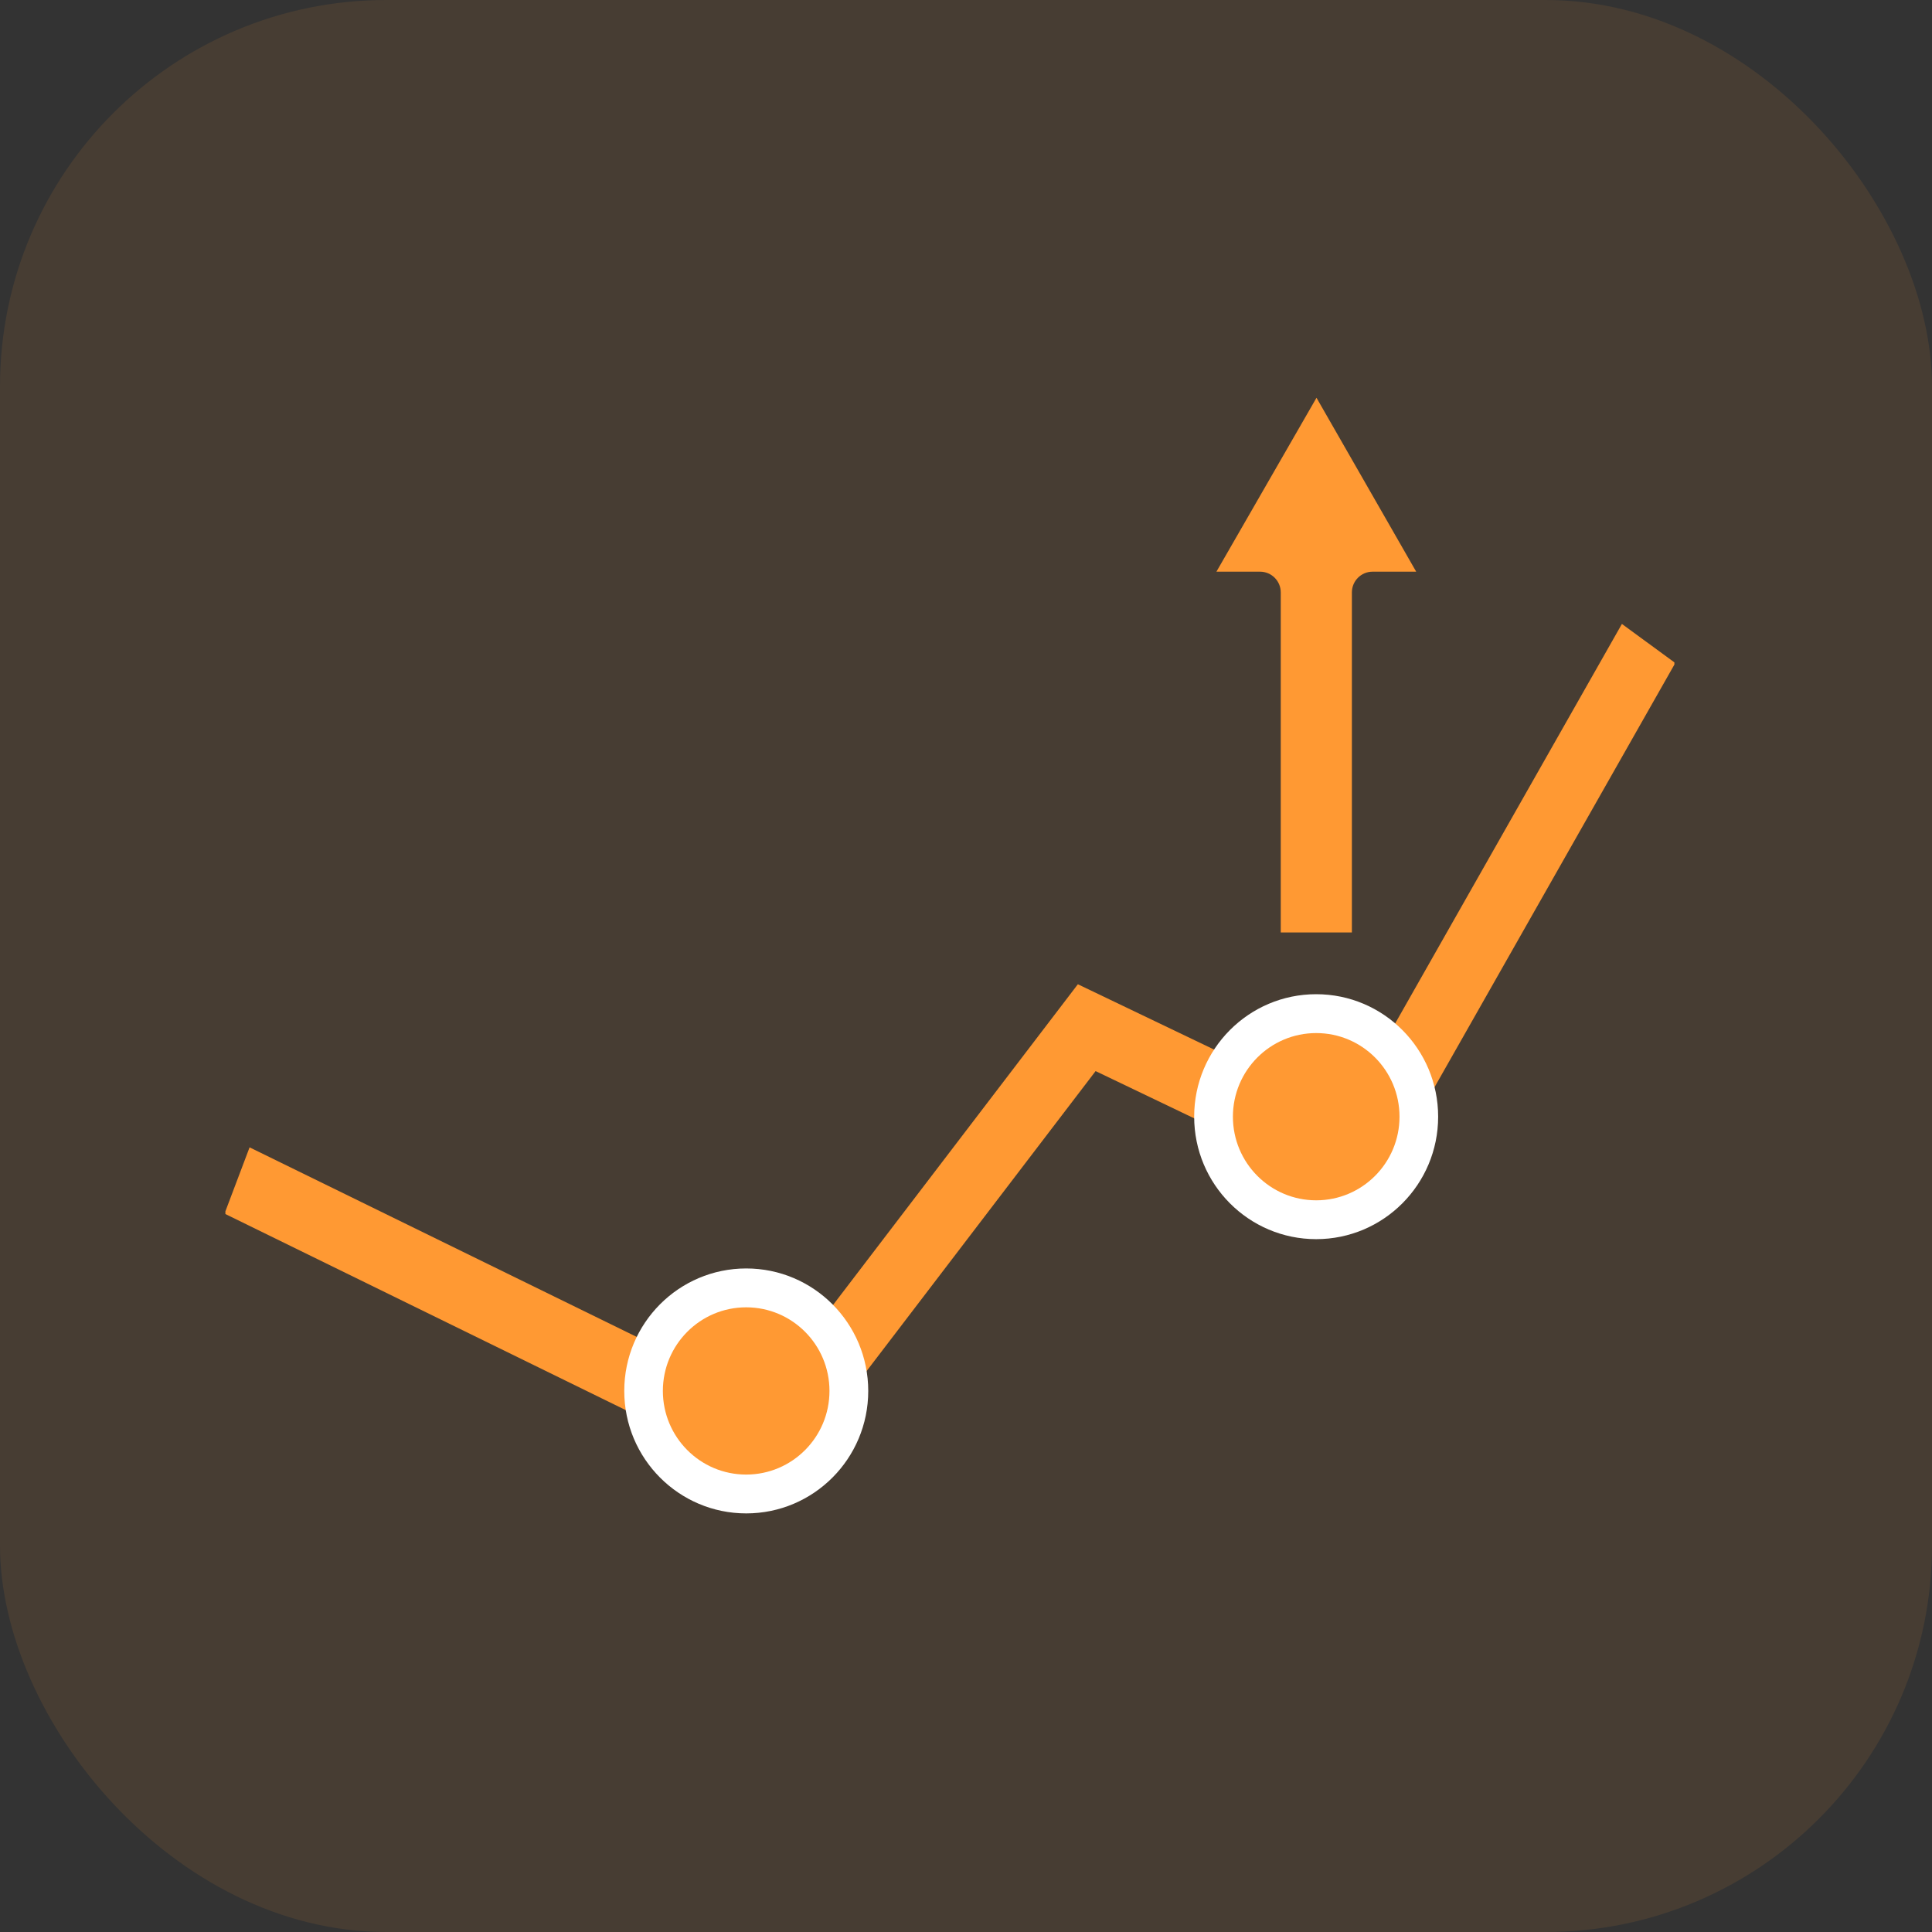 <svg width="60" height="60" viewBox="0 0 60 60" fill="none" xmlns="http://www.w3.org/2000/svg">
<rect x="0" y="0" width="60" height="60" fill="#333333" stroke="none"/>
<rect width="60" height="60" rx="12" fill="#FF9933" fill-opacity="0.1"/>
<g clip-path="url(#clip0_2949_16814)">
<path d="M24.204 46.129L6.973 37.69L7.751 35.632L23.661 43.422L33.474 30.567L41.763 34.541L50.37 19.377L52.027 20.591L42.523 37.336L34.025 33.264L24.204 46.129Z" fill="#FF9933"/>
<path d="M23.175 47C25.268 47 26.964 45.297 26.964 43.197C26.964 41.096 25.268 39.393 23.175 39.393C21.083 39.393 19.387 41.096 19.387 43.197C19.387 45.297 21.083 47 23.175 47Z" fill="white"/>
<path d="M23.173 45.794C24.602 45.794 25.76 44.631 25.76 43.197C25.76 41.762 24.602 40.6 23.173 40.6C21.744 40.6 20.586 41.762 20.586 43.197C20.586 44.631 21.744 45.794 23.173 45.794Z" fill="#FF9933"/>
<path d="M40.875 38.483C42.967 38.483 44.663 36.78 44.663 34.68C44.663 32.579 42.967 30.876 40.875 30.876C38.782 30.876 37.086 32.579 37.086 34.68C37.086 36.78 38.782 38.483 40.875 38.483Z" fill="white"/>
<path d="M40.876 37.277C42.305 37.277 43.463 36.114 43.463 34.68C43.463 33.245 42.305 32.083 40.876 32.083C39.447 32.083 38.289 33.245 38.289 34.68C38.289 36.114 39.447 37.277 40.876 37.277Z" fill="#FF9933"/>
<path d="M43.981 17.754H42.626C42.271 17.754 41.984 18.043 41.984 18.398V28.958H39.775V18.398C39.775 18.041 39.486 17.754 39.132 17.754H37.777L40.885 12.353L43.981 17.754Z" fill="#FF9933"/>
</g>
<defs>
<clipPath id="clip0_2949_16814">
<rect width="45" height="35" fill="white" transform="translate(7 12)"/>
</clipPath>
</defs>
</svg>
